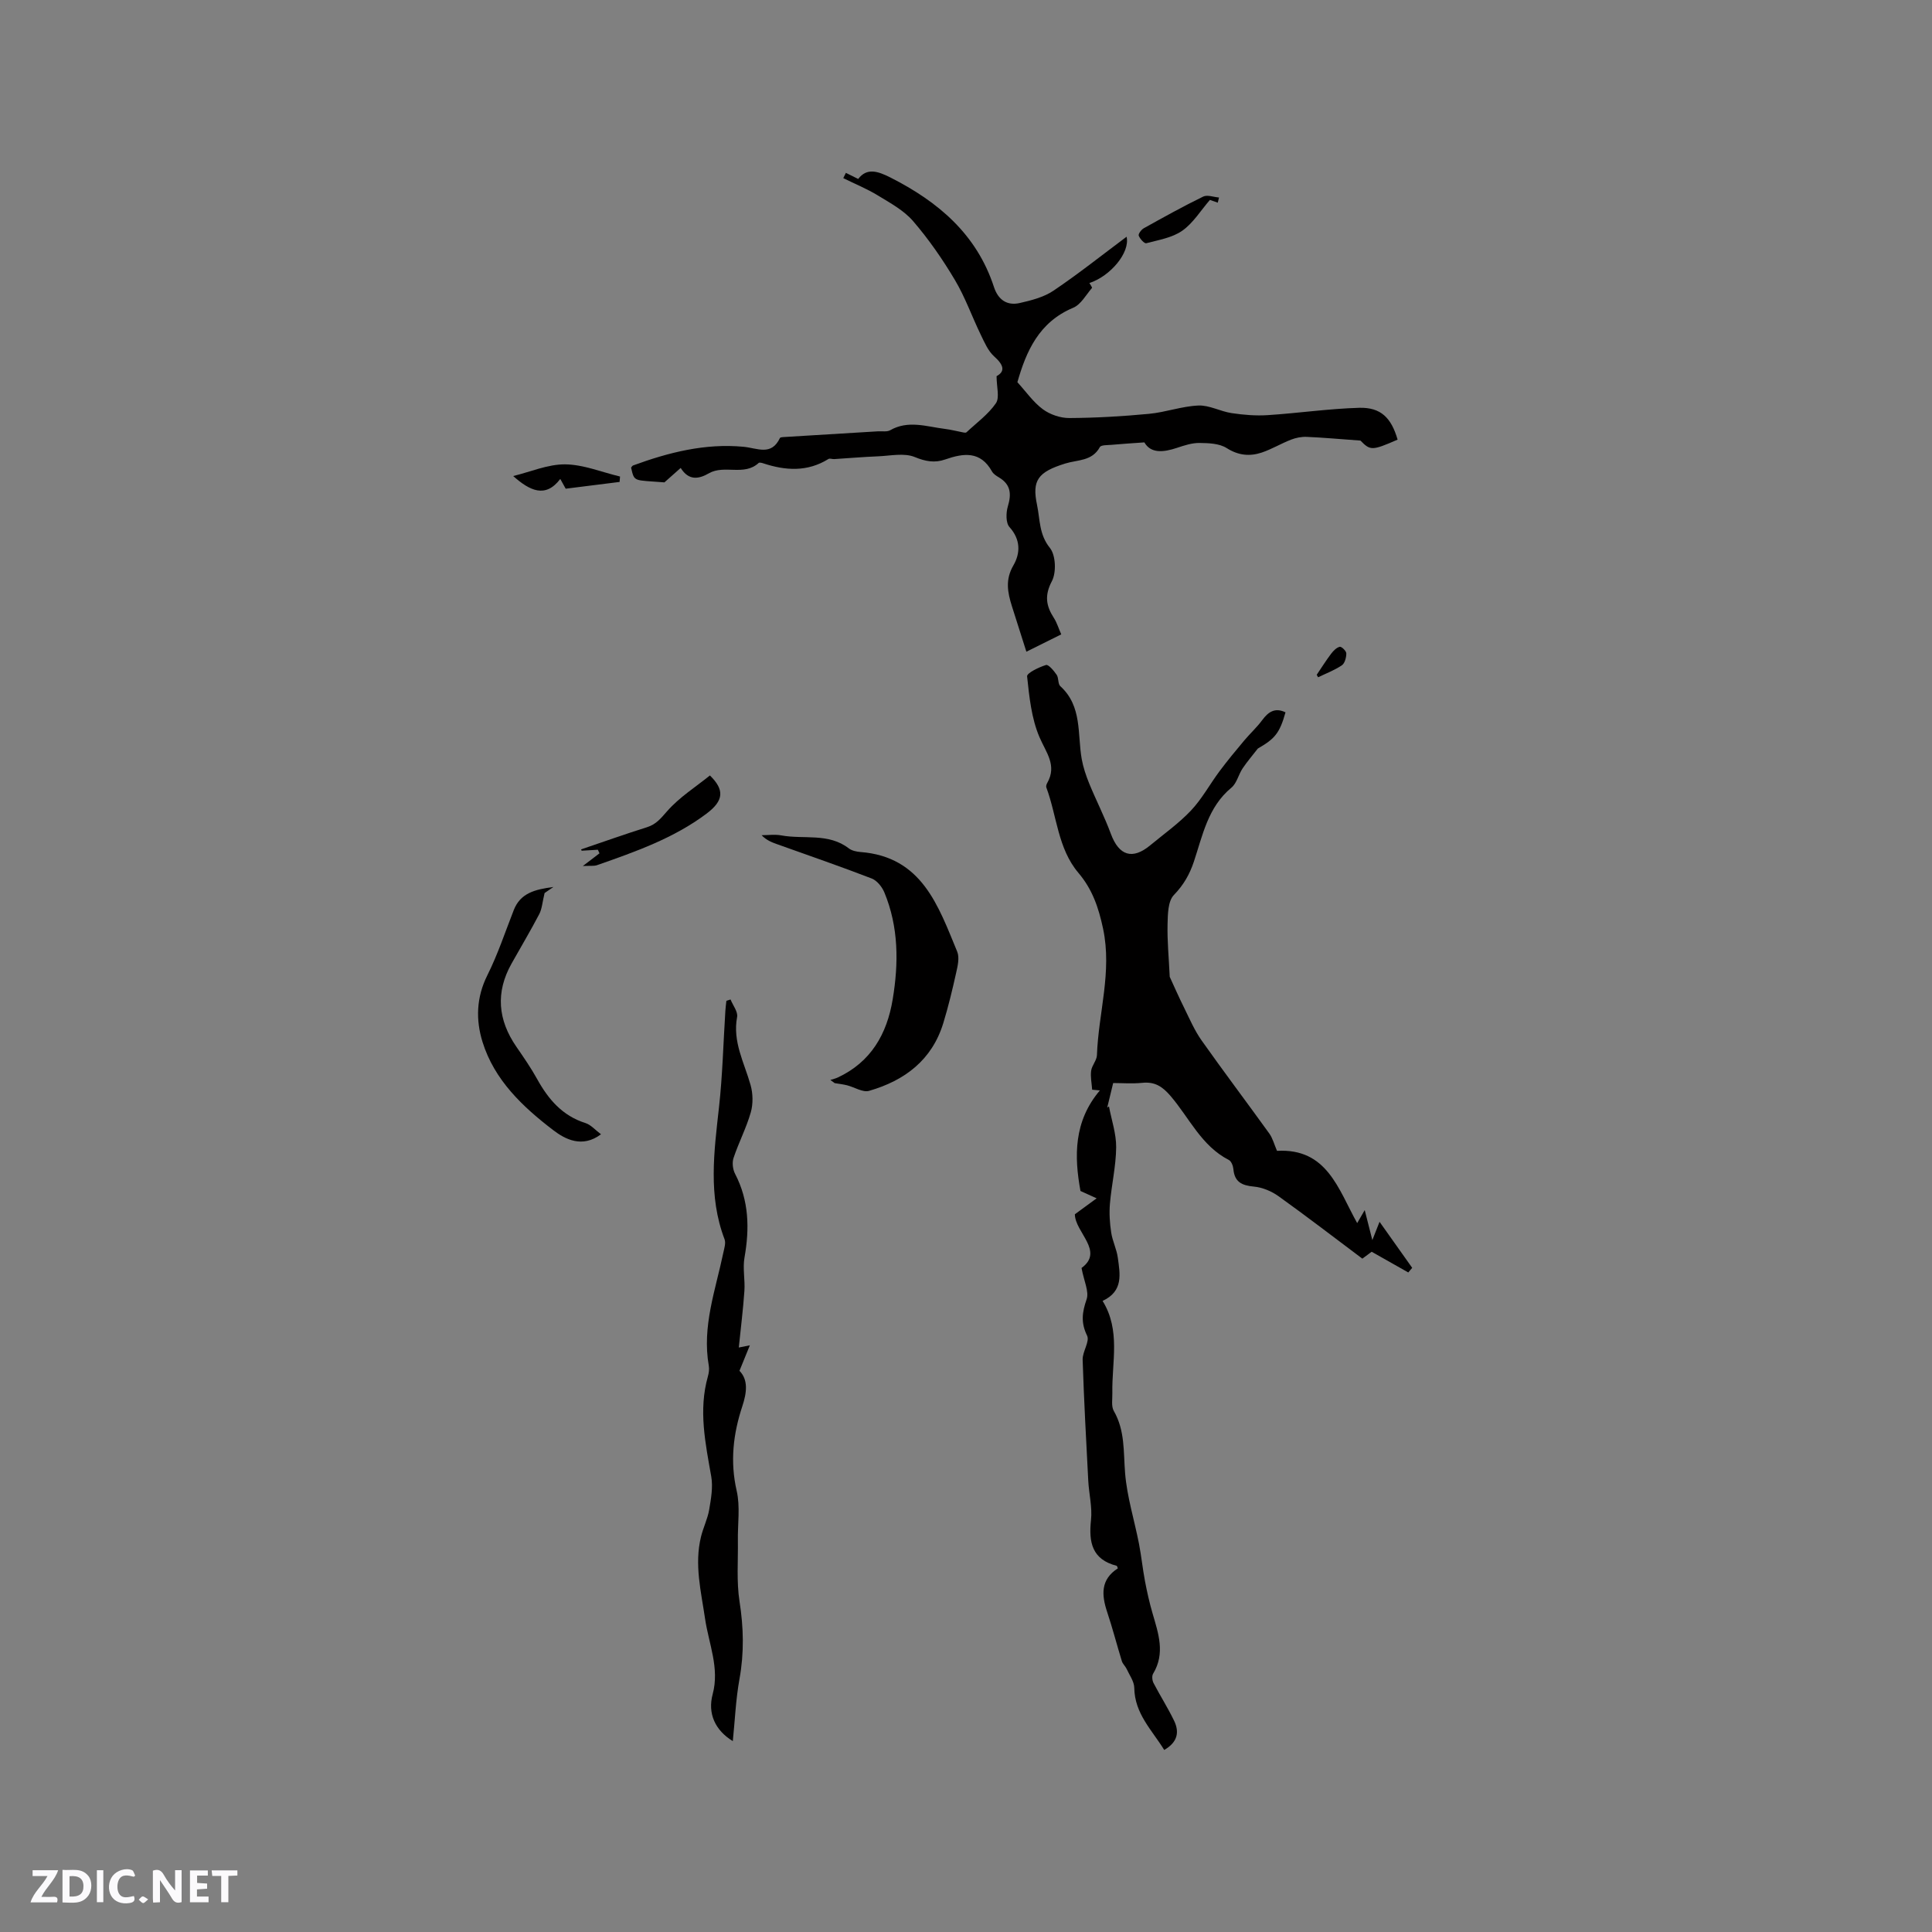 <svg enable-background="new 0 0 400 400" viewBox="0 0 400 400" xmlns="http://www.w3.org/2000/svg"><rect x="0" y="0" width="400" height="400" fill="#808080" stroke="none"/><path d="m37.59 393.81c-.92.31-1.52.05-2-.78-.7-1.2-1.52-2.34-2.47-3.78v4.59c-.55.03-.95.05-1.41.07-.03-.37-.06-.64-.06-.91 0-1.91 0-3.81 0-5.7 1.13-.41 1.77-.03 2.29.91.62 1.11 1.38 2.14 2.31 3.19v-4.2h1.35v6.61z" fill="#fbfafc"/><path d="m12.94 393.88v-6.75c1.9.19 3.93-.54 5.37 1.29.8 1.01.78 2.88.03 3.97-1.37 1.97-3.4 1.51-5.4 1.49m1.45-1.22c2.04.12 2.92-.58 2.89-2.21-.03-1.51-.98-2.19-2.89-2z" fill="#fbfafc"/><path d="m11.81 393.87h-5.49c.68-2.18 2.47-3.48 3.51-5.45h-3.08v-1.21h5.29c-.71 2.13-2.44 3.48-3.47 5.51.86 0 1.63.04 2.39-.01.79-.05 1.14.21.85 1.16" fill="#fbfafc"/><path d="m39.33 393.86v-6.61h3.7v1.07h-2.22v1.52c.68.04 1.34.09 2.07.13v1.07c-.72.05-1.38.09-2.1.14v1.48h2.4v1.19h-3.85z" fill="#fbfafc"/><path d="m27.71 388.56c-1.15-.3-2.46-.61-3.1.64-.37.73-.41 1.93-.06 2.67.63 1.35 1.99.93 3.17.68.35.94-.01 1.32-.93 1.46-1.62.25-3.05-.27-3.76-1.48-.73-1.24-.6-3.03.31-4.17.88-1.11 2.71-1.7 4-1.16.32.13.44.74.65 1.12-.1.08-.19.16-.28.24" fill="#fbfafc"/><path d="m49.15 387.24v1.07c-.59.02-1.17.05-1.87.08v5.44h-1.48v-5.44h-1.85c-.05-.4-.08-.73-.13-1.15z" fill="#fbfafc"/><path d="m20.06 387.21h1.33v6.62h-1.33z" fill="#fbfafc"/><path d="m30.68 393.25c-.49.38-.8.79-1.05.76-.32-.05-.6-.45-.9-.7.26-.24.51-.64.8-.67.29-.04.62.3 1.15.61" fill="#fbfafc"/><g fill="#010000"><path d="m228.28 269.34c3.78 6.12 1.89 12.67 2.02 19.05.03 1.26-.26 2.75.3 3.73 2.35 4.08 1.98 8.47 2.34 12.89.4 4.91 1.92 9.72 2.87 14.58.5 2.58.76 5.2 1.25 7.78.42 2.22.92 4.44 1.55 6.61 1.21 4.18 2.69 8.3.13 12.54-.29.47-.19 1.42.1 1.96 1.36 2.61 2.95 5.1 4.23 7.75 1.14 2.34.78 4.46-2.03 6.08-2.54-4.12-6.13-7.52-6.2-12.86-.02-1.32-1-2.64-1.59-3.93-.26-.56-.8-1.01-.98-1.59-1.04-3.38-1.92-6.81-3.04-10.17-1.18-3.55-1.39-6.74 2.21-9.05-.1-.22-.15-.5-.26-.53-5.08-1.31-5.8-4.85-5.3-9.46.29-2.68-.43-5.45-.57-8.19-.44-8.34-.89-16.68-1.16-25.02-.05-1.67 1.51-3.77.92-4.98-1.32-2.7-1.03-4.83-.1-7.52.55-1.6-.55-3.77-1.05-6.49 4.77-3.47-1.35-7.39-1.38-11.12 1.74-1.27 3.12-2.29 4.51-3.3-1.06-.48-2.13-.96-3.35-1.52-1.31-7.16-1.42-14.42 4.02-20.82-.53-.05-1.07-.1-1.6-.15-.09-1.31-.38-2.65-.21-3.92.15-1.11 1.16-2.14 1.2-3.23.3-8.72 3.17-17.22 1.27-26.19-.94-4.41-2.22-8.15-5.12-11.57-4.27-5.05-4.43-11.77-6.63-17.67-.09-.25.03-.65.18-.91 2.09-3.67-.24-6.31-1.61-9.53-1.65-3.87-2.1-8.31-2.55-12.56-.07-.68 2.44-1.9 3.92-2.35.5-.15 1.63 1.19 2.2 2.03.45.66.23 1.88.76 2.36 4.57 4.16 3.51 9.9 4.43 15.09.31 1.72.89 3.43 1.55 5.06 1.43 3.49 3.17 6.87 4.48 10.41 1.68 4.53 4.45 5.44 8.14 2.39 2.86-2.37 5.93-4.54 8.46-7.22 2.28-2.42 3.9-5.45 5.91-8.14 1.62-2.17 3.34-4.25 5.08-6.32 1.21-1.45 2.63-2.73 3.75-4.25 1.29-1.75 2.68-2.64 4.82-1.61-1.22 4.37-2.25 5.49-5.73 7.5-1.06 1.37-2.2 2.69-3.16 4.12-.85 1.28-1.2 3.06-2.31 3.98-4.86 4.01-5.95 9.85-7.77 15.31-.89 2.66-2.13 4.83-4.14 6.91-1.24 1.28-1.26 4.01-1.31 6.1-.08 3.4.26 6.82.45 10.84.77 1.67 1.84 4.12 3.03 6.51 1.11 2.26 2.12 4.61 3.56 6.65 4.58 6.48 9.37 12.82 14.01 19.26.72 1 1.04 2.3 1.61 3.61 10.38-.58 12.67 7.92 16.6 14.96.41-.71.87-1.5 1.56-2.69.53 2.11.98 3.87 1.58 6.21.59-1.49.95-2.43 1.49-3.79 2.38 3.36 4.57 6.44 6.76 9.53-.27.32-.54.64-.81.96-2.39-1.35-4.78-2.7-7.58-4.29-.13.09-.96.71-1.93 1.43-5.77-4.33-11.48-8.72-17.33-12.91-1.46-1.05-3.36-1.85-5.13-2.01-2.49-.23-4.01-.95-4.24-3.63-.06-.66-.43-1.62-.94-1.88-5.69-2.91-8.19-8.73-12.07-13.25-1.7-1.98-3.27-2.99-5.87-2.72-2.09.21-4.22.04-6.01.04-.46 1.89-.84 3.49-1.23 5.08.12-.08.24-.16.36-.24.53 2.83 1.52 5.66 1.49 8.49-.04 3.89-.96 7.76-1.29 11.65-.17 1.97-.04 4 .26 5.96.26 1.77 1.13 3.45 1.37 5.21.45 3.37 1.22 6.92-3.15 8.96z"/><path d="m289.36 91.02c-5.31 2.32-5.65 2.28-7.69.2-4.41-.32-7.76-.63-11.12-.77-1.08-.05-2.24.18-3.24.57-2.07.8-4 1.98-6.09 2.68-2.48.82-4.82.61-7.25-.93-1.51-.96-3.73-1.04-5.64-1.06-1.54-.02-3.14.51-4.64 1.01-2.83.94-5.42 1.2-6.76-1.13-2.66.19-4.76.32-6.84.51-.83.07-2.13.01-2.38.47-1.6 2.94-4.6 2.6-7.14 3.39-5.72 1.77-6.93 3.51-5.86 8.59.63 3.01.4 6.09 2.66 8.89 1.22 1.51 1.36 5.08.41 6.89-1.57 2.97-1.19 5.13.42 7.62.61.95.94 2.07 1.52 3.39-2.53 1.26-4.84 2.41-7.22 3.59-1.09-3.42-2.06-6.43-3-9.44-.89-2.84-1.41-5.48.31-8.43 1.46-2.51 1.53-5.34-.81-7.94-.78-.87-.73-2.98-.33-4.3.77-2.57.59-4.52-1.85-5.98-.54-.32-1.15-.71-1.44-1.23-2.38-4.28-5.88-3.81-9.7-2.48-2.14.75-4.04.42-6.3-.51-2.21-.9-5.09-.24-7.67-.14-3 .12-5.99.38-8.99.57-.4.03-.92-.2-1.2-.02-4.36 2.71-8.89 2.42-13.52.89-.29-.1-.77-.21-.93-.07-3.01 2.78-7.09.3-10.3 2.14-2.07 1.19-4.16 1.59-5.84-1.11-1.13 1-2.09 1.85-3.37 2.99-6.42-.52-6.19 0-6.9-3.05.14-.16.24-.39.41-.45 7.38-2.71 14.95-4.62 22.86-3.87 2.88.27 5.76 1.96 7.55-1.82.06-.13.39-.16.59-.18 6.57-.4 13.15-.8 19.72-1.2.84-.05 1.84.15 2.5-.22 3.74-2.14 7.52-.76 11.28-.29 1.31.16 2.6.5 3.9.75.2.04.5.08.62-.03 2.09-1.96 4.51-3.71 6.1-6.02.81-1.18.14-3.38.14-5.61 1.82-.99 1.51-2.3-.5-4.09-1.26-1.13-2.01-2.91-2.78-4.5-1.83-3.77-3.23-7.78-5.37-11.36-2.54-4.27-5.41-8.41-8.65-12.17-1.91-2.21-4.71-3.73-7.27-5.29-2.27-1.39-4.77-2.4-7.17-3.59.18-.36.36-.72.54-1.09.76.38 1.52.75 2.55 1.26 1.81-2.38 4.09-1.6 6.67-.3 9.89 5.01 17.87 11.75 21.44 22.68.87 2.65 2.7 3.9 5.33 3.31 2.42-.55 5-1.21 7.01-2.57 5.16-3.48 10.03-7.36 15.12-11.16.75 3.3-3.36 8.16-7.7 9.59.18.34.62.91.53 1.02-1.24 1.44-2.29 3.43-3.89 4.1-7.1 2.97-9.73 9.03-11.55 15.41 1.8 1.97 3.28 4.13 5.27 5.6 1.49 1.1 3.63 1.83 5.48 1.82 5.5-.03 11.02-.35 16.5-.87 3.43-.32 6.8-1.58 10.22-1.72 2.26-.1 4.55 1.22 6.88 1.57 2.46.37 5.01.58 7.48.42 6.33-.41 12.64-1.34 18.97-1.52 4.44-.11 6.61 2.06 7.92 6.59z"/><path d="m151.25 206.93c.49 1.22 1.56 2.55 1.36 3.63-.97 5.14 1.49 9.46 2.79 14.09.5 1.77.54 3.91.04 5.66-.92 3.22-2.51 6.25-3.57 9.44-.32.96-.16 2.36.32 3.28 2.89 5.55 3.01 11.32 1.95 17.33-.4 2.23.14 4.61-.02 6.91-.27 3.87-.75 7.72-1.16 11.72.41-.08 1.07-.22 2.29-.46-.74 1.81-1.36 3.34-2.15 5.28 1.82 1.86 1.55 4.44.58 7.37-1.88 5.68-2.55 11.42-1.16 17.47.76 3.29.19 6.88.25 10.34.06 4.19-.3 8.46.34 12.56.85 5.42.97 10.67-.01 16.07-.77 4.25-.94 8.6-1.38 12.86-3.65-2.23-5.25-5.71-4.17-9.71 1.46-5.42-.81-10.44-1.57-15.61-.83-5.66-2.25-11.24-.85-16.98.46-1.9 1.37-3.7 1.7-5.62.38-2.25.81-4.65.43-6.84-1.21-6.9-2.68-13.74-.7-20.74.2-.7.31-1.5.19-2.21-1.44-8.13 1.4-15.7 3.01-23.42.19-.91.55-1.99.25-2.78-3.43-9-2.17-18.12-1.15-27.32.74-6.62.89-13.31 1.32-19.97.04-.69.14-1.38.21-2.07.28-.09.57-.19.86-.28z"/><path d="m171.92 223.59c.51-.16 1.04-.28 1.52-.5 6.88-3.21 10.19-9 11.38-16.17 1.25-7.51 1.25-15-1.73-22.17-.48-1.14-1.52-2.45-2.62-2.87-6.5-2.51-13.08-4.77-19.64-7.12-1.07-.38-2.14-.8-3.15-1.84 1.36 0 2.76-.21 4.08.04 4.66.86 9.76-.57 13.98 2.69.63.48 1.58.68 2.41.75 12.75.98 16.1 11.14 20.03 20.63.5 1.22.11 2.93-.21 4.34-.78 3.51-1.62 7.02-2.67 10.45-2.34 7.66-8.01 11.91-15.37 14.03-1.3.37-3.01-.76-4.55-1.15-.84-.21-1.71-.31-2.57-.45-.29-.23-.59-.44-.89-.66z"/><path d="m114.58 183.64c-1.2.82-1.85 1.27-1.83 1.26-.46 1.89-.53 3.27-1.11 4.37-1.81 3.46-3.82 6.82-5.73 10.23-3.34 5.95-2.83 11.67 1 17.22 1.5 2.18 3.01 4.36 4.29 6.67 2.32 4.2 5.23 7.62 10.02 9.13 1.11.35 1.99 1.41 3.21 2.32-3.9 2.92-7.43 1.03-9.91-.87-6.3-4.82-12.17-10.35-14.62-18.25-1.42-4.57-1.29-9.23 1.01-13.82 2.16-4.32 3.69-8.97 5.46-13.48 1.37-3.49 4.31-4.27 8.21-4.78z"/><path d="m120.3 175.86c4.55-1.54 9.08-3.16 13.67-4.6 1.91-.6 2.89-1.88 4.18-3.34 2.51-2.86 5.87-4.98 8.83-7.37 3.01 2.95 2.93 5.17-.68 7.89-6.79 5.11-14.75 7.9-22.68 10.68-.67.23-1.46.1-2.95.18 1.49-1.13 2.47-1.88 3.45-2.63-.11-.25-.22-.49-.34-.74-1.12.07-2.24.14-3.35.2-.05-.1-.09-.18-.13-.27z"/><path d="m106.25 98.56c3.59-.87 7.19-2.46 10.77-2.42 3.79.04 7.57 1.62 11.35 2.52-.03.37-.06.75-.09 1.12-3.56.45-7.12.89-11.16 1.4-.14-.25-.57-1.04-1.12-2.02-3.07 4.05-6.31 2.45-9.75-.6z"/><path d="m252.13 41.96c-.61-.21-1.23-.43-1.63-.57-1.92 2.21-3.47 4.8-5.73 6.38-2.08 1.46-4.9 1.91-7.45 2.59-.39.1-1.31-.91-1.56-1.57-.13-.35.54-1.26 1.06-1.54 4.06-2.26 8.12-4.52 12.29-6.55.86-.42 2.17.11 3.27.19-.08.36-.17.71-.25 1.07z"/><path d="m272.61 139.71c.99-1.46 1.93-2.97 3-4.38.46-.6 1.11-1.27 1.78-1.42.36-.08 1.35.88 1.35 1.37 0 .84-.31 2.05-.92 2.46-1.51 1.02-3.26 1.68-4.92 2.48-.11-.17-.2-.34-.29-.51z"/></g></svg>